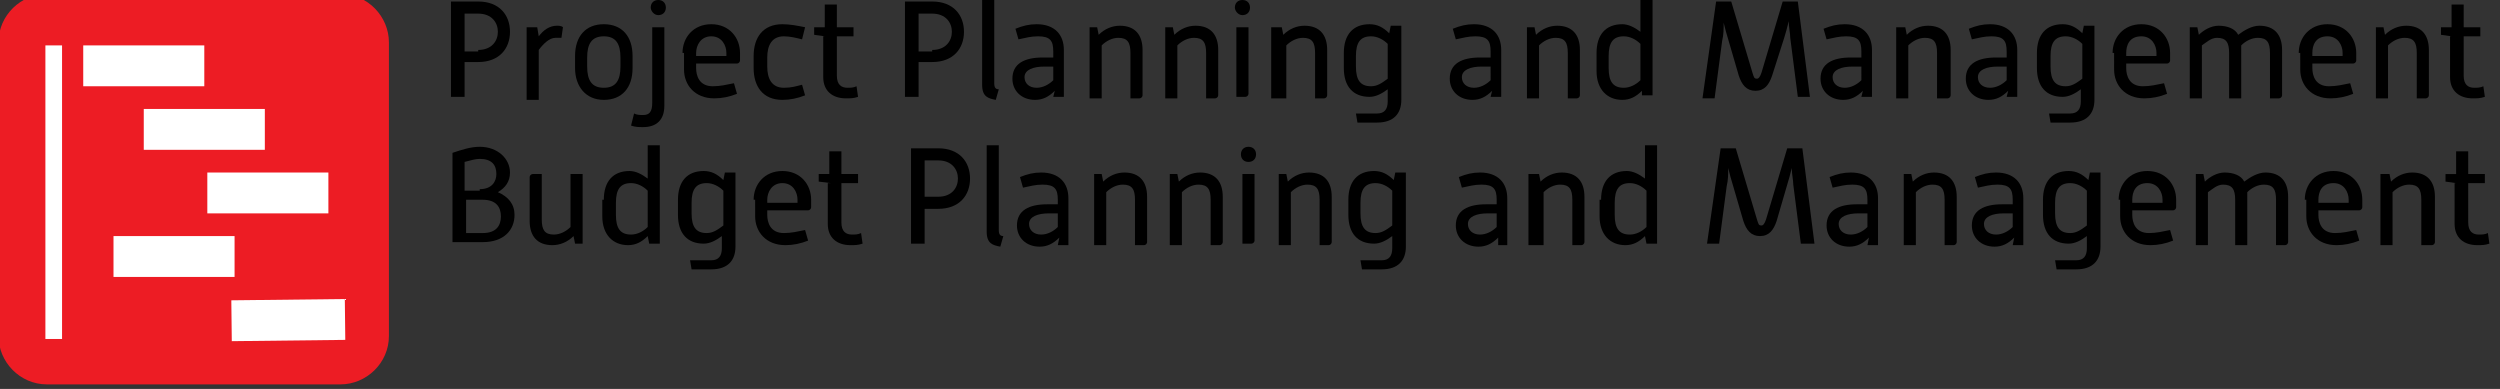 <?xml version="1.0" encoding="utf-8"?>
<!-- Generator: Adobe Illustrator 22.0.1, SVG Export Plug-In . SVG Version: 6.00 Build 0)  -->
<svg version="1.1" id="Layer_1" xmlns="http://www.w3.org/2000/svg" xmlns:xlink="http://www.w3.org/1999/xlink" x="0px" y="0px"
	 viewBox="0 0 165.2 25.7" style="enable-background:new 0 0 165.2 25.7;" xml:space="preserve">
<rect x="0" y="0" width="165.2" height="25.7" fill="#333333" stroke="none"/>
<style type="text/css">
	.st0{fill:#ED1C24;}
	.st1{fill:#FFFFFF;}
	.st2{enable-background:new    ;}
</style>
<g>
	<path class="st0" d="M25.7,22.2c0,1.8-1.5,3.2-3.2,3.2H3.1c-1.8,0-3.2-1.5-3.2-3.2V2.8c0-1.8,1.5-3.2,3.2-3.2h19.4
		c1.8,0,3.2,1.5,3.2,3.2V22.2L25.7,22.2z"/>
	<rect x="3" y="3" class="st1" width="1.1" height="19.4"/>
	<rect x="5.5" y="3" class="st1" width="8" height="2.7"/>
	<rect x="9.5" y="7.2" class="st1" width="8" height="2.7"/>
	<rect x="13.7" y="11.4" class="st1" width="8" height="2.7"/>
	<rect x="7.5" y="15.6" class="st1" width="8" height="2.7"/>
	
		<rect x="15.3" y="19.8" transform="matrix(1 -1.140080e-02 1.140080e-02 1 -0.24 0.219)" class="st1" width="7.5" height="2.7"/>
</g>
<g class="st2">
	<path d="M29.9,0.1h1.7c1.4,0,2.1,0.9,2.1,2c0,1.1-0.7,2-2.1,2h-0.9v2.3h-0.9V0.1z M31.6,3.3c0.9,0,1.3-0.6,1.3-1.2
		c0-0.6-0.4-1.2-1.3-1.2h-0.9v2.5H31.6z"/>
	<path d="M34.8,1.8h0.7l0.1,0.6c0.3-0.4,0.7-0.7,1.2-0.7c0.1,0,0.3,0,0.4,0.1l-0.1,0.7c-0.1,0-0.2,0-0.4,0c-0.4,0-0.8,0.4-1.1,0.8
		v3.3h-0.8V1.8z"/>
	<path d="M38,3.7c0-1.3,0.7-2.1,1.9-2.1c1.2,0,1.9,0.8,1.9,2.1v0.8c0,1.3-0.7,2.1-1.9,2.1S38,5.7,38,4.5V3.7z M38.8,4.4
		c0,0.9,0.3,1.4,1.1,1.4c0.8,0,1.1-0.5,1.1-1.4V3.8c0-0.9-0.3-1.4-1.1-1.4c-0.8,0-1.1,0.5-1.1,1.4V4.4z"/>
	<path d="M41.9,7.5c0.2,0.1,0.4,0.1,0.6,0.1c0.4,0,0.6-0.2,0.6-0.8V1.8h0.8v5.2c0,0.9-0.5,1.4-1.4,1.4c-0.3,0-0.5,0-0.8-0.1
		L41.9,7.5z M43,0.5C43,0.2,43.2,0,43.5,0S44,0.2,44,0.5S43.8,1,43.5,1S43,0.7,43,0.5z"/>
	<path d="M45.1,3.5c0-1,0.7-1.9,1.9-1.9c1.2,0,1.9,0.9,1.9,1.9v0.5c0,0.1-0.1,0.2-0.2,0.2H46v0.3c0,0.5,0.2,1.2,1.1,1.2
		c0.5,0,0.9-0.1,1.4-0.2l0.2,0.7c-0.5,0.2-1,0.3-1.5,0.3c-1.3,0-2-0.9-2-1.9V3.5z M48,3.7V3.5c0-0.5-0.3-1.1-1-1.1S46,3,46,3.5v0.2
		H48z"/>
	<path d="M49.8,3.7c0-1.2,0.6-2.1,1.9-2.1c0.5,0,1,0.1,1.5,0.2L53,2.6c-0.4-0.1-0.8-0.2-1.2-0.2c-0.8,0-1.1,0.6-1.1,1.4v0.6
		c0,0.8,0.3,1.4,1.1,1.4c0.5,0,0.8-0.1,1.2-0.2l0.2,0.7c-0.5,0.2-1,0.3-1.5,0.3c-1.3,0-1.9-0.9-1.9-2.1V3.7z"/>
	<path d="M54.5,2.4l-0.7-0.1V1.8h0.7V0.3h0.8v1.5h1.1v0.6h-1.1V5c0,0.6,0.3,0.8,0.7,0.8c0.2,0,0.4,0,0.6-0.1l0.1,0.7
		c-0.3,0.1-0.5,0.1-0.8,0.1c-0.9,0-1.5-0.5-1.5-1.4V2.4z"/>
	<path d="M59.9,0.1h1.7c1.4,0,2.1,0.9,2.1,2c0,1.1-0.7,2-2.1,2h-0.9v2.3h-0.9V0.1z M61.6,3.3c0.9,0,1.3-0.6,1.3-1.2
		c0-0.6-0.4-1.2-1.3-1.2h-0.9v2.5H61.6z"/>
	<path d="M64.9-0.1h0.8v5.6c0,0.3,0.1,0.4,0.3,0.4l-0.2,0.7c-0.5-0.1-0.9-0.2-0.9-1V-0.1z"/>
	<path d="M69.7,6c-0.4,0.4-0.8,0.6-1.3,0.6c-0.9,0-1.5-0.6-1.5-1.4c0-1,0.8-1.4,2-1.4h0.7V3.4c0-0.7-0.2-1-1-1
		c-0.5,0-0.8,0.1-1.3,0.2l-0.2-0.7c0.5-0.2,0.9-0.3,1.4-0.3c1.2,0,1.8,0.7,1.8,1.7v3.1h-0.7L69.7,6z M69.6,4.4H69
		c-0.7,0-1.3,0.2-1.3,0.7c0,0.4,0.3,0.7,0.8,0.7c0.4,0,0.8-0.2,1.1-0.5V4.4z"/>
	<path d="M71.8,1.8h0.7l0.1,0.5c0.4-0.4,0.9-0.6,1.4-0.6c1,0,1.5,0.6,1.5,1.6v3c0,0.1-0.1,0.2-0.2,0.2h-0.6v-3c0-0.7-0.2-1-0.8-1
		c-0.4,0-0.8,0.2-1.1,0.5v3.5h-0.8V1.8z"/>
	<path d="M76.8,1.8h0.7l0.1,0.5c0.4-0.4,0.9-0.6,1.4-0.6c1,0,1.5,0.6,1.5,1.6v3c0,0.1-0.1,0.2-0.2,0.2h-0.6v-3c0-0.7-0.2-1-0.8-1
		c-0.4,0-0.8,0.2-1.1,0.5v3.5h-0.8V1.8z"/>
	<path d="M81.6,0.5c0-0.3,0.2-0.5,0.5-0.5s0.5,0.2,0.5,0.5S82.4,1,82.1,1S81.6,0.7,81.6,0.5z M81.7,1.8h0.8v4.4
		c0,0.1-0.1,0.2-0.2,0.2h-0.6V1.8z"/>
	<path d="M84,1.8h0.7l0.1,0.5c0.4-0.4,0.9-0.6,1.4-0.6c1,0,1.5,0.6,1.5,1.6v3c0,0.1-0.1,0.2-0.2,0.2h-0.6v-3c0-0.7-0.2-1-0.8-1
		c-0.4,0-0.8,0.2-1.1,0.5v3.5H84V1.8z"/>
	<path d="M89.6,7.5h1.4c0.5,0,0.7-0.3,0.7-0.8V5.9c-0.4,0.3-0.8,0.5-1.2,0.5c-1.1,0-1.7-0.7-1.7-1.9v-1c0-1.2,0.6-1.9,1.7-1.9
		c0.5,0,0.9,0.2,1.3,0.6l0.1-0.5h0.7v4.9c0,0.9-0.5,1.5-1.6,1.5h-1.3L89.6,7.5z M89.6,4.4c0,0.9,0.3,1.3,1,1.3
		c0.4,0,0.7-0.2,1.1-0.5V2.9c-0.3-0.3-0.7-0.5-1.1-0.5c-0.7,0-1,0.4-1,1.3V4.4z"/>
	<path d="M98.6,6c-0.4,0.4-0.8,0.6-1.3,0.6c-0.9,0-1.5-0.6-1.5-1.4c0-1,0.8-1.4,2-1.4h0.7V3.4c0-0.7-0.2-1-1-1
		c-0.5,0-0.8,0.1-1.3,0.2l-0.2-0.7c0.5-0.2,0.9-0.3,1.4-0.3c1.2,0,1.8,0.7,1.8,1.7v3.1h-0.7L98.6,6z M98.5,4.4h-0.6
		c-0.7,0-1.3,0.2-1.3,0.7c0,0.4,0.3,0.7,0.8,0.7c0.4,0,0.8-0.2,1.1-0.5V4.4z"/>
	<path d="M100.7,1.8h0.7l0.1,0.5c0.4-0.4,0.9-0.6,1.4-0.6c1,0,1.5,0.6,1.5,1.6v3c0,0.1-0.1,0.2-0.2,0.2h-0.6v-3c0-0.7-0.2-1-0.8-1
		c-0.4,0-0.8,0.2-1.1,0.5v3.5h-0.8V1.8z"/>
	<path d="M105.5,3.5c0-1.2,0.6-1.9,1.7-1.9c0.4,0,0.8,0.2,1.2,0.5v-2.3h0.8v6.5h-0.7L108.5,6c-0.4,0.4-0.8,0.6-1.3,0.6
		c-1,0-1.7-0.7-1.7-1.9V3.5z M106.3,4.5c0,0.9,0.3,1.3,1,1.3c0.4,0,0.8-0.2,1.1-0.5V2.9c-0.3-0.3-0.7-0.5-1.1-0.5
		c-0.7,0-1,0.4-1,1.3V4.5z"/>
	<path d="M113.4,0.1h1l1.4,4.7c0.1,0.3,0.1,0.4,0.3,0.4c0.1,0,0.2-0.1,0.3-0.4l1.4-4.7h1l0.8,6.3h-0.8l-0.5-3.9
		c0-0.3-0.1-0.7-0.1-1.1c-0.1,0.4-0.2,0.8-0.3,1.1L117.1,5c-0.2,0.6-0.5,1-1.1,1s-0.9-0.4-1.1-1l-0.7-2.4c-0.1-0.3-0.2-0.7-0.3-1.1
		c0,0.4,0,0.8-0.1,1.2l-0.5,3.8h-0.8L113.4,0.1z"/>
	<path d="M123.1,6c-0.4,0.4-0.8,0.6-1.3,0.6c-0.9,0-1.5-0.6-1.5-1.4c0-1,0.8-1.4,2-1.4h0.7V3.4c0-0.7-0.2-1-1-1
		c-0.5,0-0.8,0.1-1.3,0.2l-0.2-0.7c0.5-0.2,0.9-0.3,1.4-0.3c1.2,0,1.8,0.7,1.8,1.7v3.1h-0.7L123.1,6z M123,4.4h-0.6
		c-0.7,0-1.3,0.2-1.3,0.7c0,0.4,0.3,0.7,0.8,0.7c0.4,0,0.8-0.2,1.1-0.5V4.4z"/>
	<path d="M125.2,1.8h0.7l0.1,0.5c0.4-0.4,0.9-0.6,1.4-0.6c1,0,1.5,0.6,1.5,1.6v3c0,0.1-0.1,0.2-0.2,0.2H128v-3c0-0.7-0.2-1-0.8-1
		c-0.4,0-0.8,0.2-1.1,0.5v3.5h-0.8V1.8z"/>
	<path d="M132.7,6c-0.4,0.4-0.8,0.6-1.3,0.6c-0.9,0-1.5-0.6-1.5-1.4c0-1,0.8-1.4,2-1.4h0.7V3.4c0-0.7-0.2-1-1-1
		c-0.5,0-0.8,0.1-1.3,0.2l-0.2-0.7c0.5-0.2,0.9-0.3,1.4-0.3c1.2,0,1.8,0.7,1.8,1.7v3.1h-0.7L132.7,6z M132.6,4.4H132
		c-0.7,0-1.3,0.2-1.3,0.7c0,0.4,0.3,0.7,0.8,0.7c0.4,0,0.8-0.2,1.1-0.5V4.4z"/>
	<path d="M135.4,7.5h1.4c0.5,0,0.7-0.3,0.7-0.8V5.9c-0.4,0.3-0.8,0.5-1.2,0.5c-1.1,0-1.7-0.7-1.7-1.9v-1c0-1.2,0.6-1.9,1.7-1.9
		c0.5,0,0.9,0.2,1.3,0.6l0.1-0.5h0.7v4.9c0,0.9-0.5,1.5-1.6,1.5h-1.3L135.4,7.5z M135.5,4.4c0,0.9,0.3,1.3,1,1.3
		c0.4,0,0.7-0.2,1.1-0.5V2.9c-0.3-0.3-0.7-0.5-1.1-0.5c-0.7,0-1,0.4-1,1.3V4.4z"/>
	<path d="M139.6,3.5c0-1,0.7-1.9,1.9-1.9c1.2,0,1.9,0.9,1.9,1.9v0.5c0,0.1-0.1,0.2-0.2,0.2h-2.7v0.3c0,0.5,0.2,1.2,1.1,1.2
		c0.5,0,0.9-0.1,1.4-0.2l0.2,0.7c-0.5,0.2-1,0.3-1.5,0.3c-1.3,0-2-0.9-2-1.9V3.5z M142.5,3.7V3.5c0-0.5-0.3-1.1-1-1.1
		c-0.8,0-1,0.6-1,1.1v0.2H142.5z"/>
	<path d="M144.5,1.8h0.7l0.1,0.5c0.3-0.3,0.8-0.6,1.3-0.6c0.6,0,1.1,0.2,1.3,0.6c0.4-0.3,0.9-0.6,1.4-0.6c1,0,1.5,0.6,1.5,1.6v3
		c0,0.1-0.1,0.2-0.2,0.2h-0.6v-3c0-0.7-0.2-1-0.8-1c-0.4,0-0.8,0.2-1.1,0.5c0,0.1,0,0.2,0,0.3v3.2h-0.8v-3c0-0.7-0.2-1-0.8-1
		c-0.4,0-0.7,0.3-1,0.5v3.5h-0.8V1.8z"/>
	<path d="M151.9,3.5c0-1,0.7-1.9,1.9-1.9c1.2,0,1.9,0.9,1.9,1.9v0.5c0,0.1-0.1,0.2-0.2,0.2h-2.7v0.3c0,0.5,0.2,1.2,1.1,1.2
		c0.5,0,0.9-0.1,1.4-0.2l0.2,0.7c-0.5,0.2-1,0.3-1.5,0.3c-1.3,0-2-0.9-2-1.9V3.5z M154.8,3.7V3.5c0-0.5-0.3-1.1-1-1.1
		c-0.8,0-1,0.6-1,1.1v0.2H154.8z"/>
	<path d="M156.8,1.8h0.7l0.1,0.5c0.4-0.4,0.9-0.6,1.4-0.6c1,0,1.5,0.6,1.5,1.6v3c0,0.1-0.1,0.2-0.2,0.2h-0.6v-3c0-0.7-0.2-1-0.8-1
		c-0.4,0-0.8,0.2-1.1,0.5v3.5h-0.8V1.8z"/>
	<path d="M162,2.4l-0.7-0.1V1.8h0.7V0.3h0.8v1.5h1.1v0.6h-1.1V5c0,0.6,0.3,0.8,0.7,0.8c0.2,0,0.4,0,0.6-0.1l0.1,0.7
		c-0.3,0.1-0.5,0.1-0.8,0.1c-0.9,0-1.5-0.5-1.5-1.4V2.4z"/>
</g>
<g class="st2">
	<path d="M29.9,10.1c0.6-0.2,1.2-0.4,1.8-0.4c1.2,0,2,0.8,2,1.7c0,0.6-0.3,1-0.8,1.3c0.7,0.3,1.1,0.8,1.1,1.5c0,1-0.7,1.8-2.1,1.8
		h-2V10.1z M31.7,12.5c0.8,0,1.1-0.5,1.1-1c0-0.6-0.3-1-1.1-1c-0.3,0-0.6,0.1-1,0.2v1.9H31.7z M31.9,15.4c0.9,0,1.2-0.5,1.2-1.1
		c0-0.6-0.3-1.1-1.2-1.1h-1.1v2.2H31.9z"/>
	<path d="M35,11.7c0-0.1,0.1-0.2,0.2-0.2h0.6v3c0,0.7,0.2,1,0.8,1c0.4,0,0.8-0.2,1.1-0.5v-3.5h0.8v4.6H38l-0.1-0.5
		c-0.4,0.4-0.9,0.6-1.4,0.6c-1,0-1.5-0.6-1.5-1.6V11.7z"/>
	<path d="M39.9,13.2c0-1.2,0.6-1.9,1.7-1.9c0.4,0,0.8,0.2,1.2,0.5V9.6h0.8v6.5h-0.7l-0.1-0.5c-0.4,0.4-0.8,0.6-1.3,0.6
		c-1,0-1.7-0.7-1.7-1.9V13.2z M40.7,14.2c0,0.9,0.3,1.3,1,1.3c0.4,0,0.8-0.2,1.1-0.5v-2.4c-0.3-0.3-0.7-0.5-1.1-0.5
		c-0.7,0-1,0.4-1,1.3V14.2z"/>
	<path d="M45.6,17.2H47c0.5,0,0.7-0.3,0.7-0.8v-0.8c-0.4,0.3-0.8,0.5-1.2,0.5c-1.1,0-1.7-0.7-1.7-1.9v-1c0-1.2,0.6-1.9,1.7-1.9
		c0.5,0,0.9,0.2,1.3,0.6l0.1-0.5h0.7v4.9c0,0.9-0.5,1.5-1.6,1.5h-1.3L45.6,17.2z M45.7,14.1c0,0.9,0.3,1.3,1,1.3
		c0.4,0,0.7-0.2,1.1-0.5v-2.3c-0.3-0.3-0.7-0.5-1.1-0.5c-0.7,0-1,0.4-1,1.3V14.1z"/>
	<path d="M49.8,13.2c0-1,0.7-1.9,1.9-1.9c1.2,0,1.9,0.9,1.9,1.9v0.5c0,0.1-0.1,0.2-0.2,0.2h-2.7v0.3c0,0.5,0.2,1.2,1.1,1.2
		c0.5,0,0.9-0.1,1.4-0.2l0.2,0.7c-0.5,0.2-1,0.3-1.5,0.3c-1.3,0-2-0.9-2-1.9V13.2z M52.7,13.4v-0.2c0-0.5-0.3-1.1-1-1.1
		s-1,0.6-1,1.1v0.2H52.7z"/>
	<path d="M54.9,12.1L54.1,12v-0.5h0.7V10h0.8v1.5h1.1v0.6h-1.1v2.6c0,0.6,0.3,0.8,0.7,0.8c0.2,0,0.4,0,0.6-0.1l0.1,0.7
		c-0.3,0.1-0.5,0.1-0.8,0.1c-0.9,0-1.5-0.5-1.5-1.4V12.1z"/>
	<path d="M60.3,9.8H62c1.4,0,2.1,0.9,2.1,2c0,1.1-0.7,2-2.1,2h-0.9v2.3h-0.9V9.8z M62,13c0.9,0,1.3-0.6,1.3-1.2
		c0-0.6-0.4-1.2-1.3-1.2h-0.9V13H62z"/>
	<path d="M65.2,9.6h0.8v5.6c0,0.3,0.1,0.4,0.3,0.4l-0.2,0.7c-0.5-0.1-0.9-0.2-0.9-1V9.6z"/>
	<path d="M70,15.7c-0.4,0.4-0.8,0.6-1.3,0.6c-0.9,0-1.5-0.6-1.5-1.4c0-1,0.8-1.4,2-1.4h0.7v-0.3c0-0.7-0.2-1-1-1
		c-0.5,0-0.8,0.1-1.3,0.2l-0.2-0.7c0.5-0.2,0.9-0.3,1.4-0.3c1.2,0,1.8,0.7,1.8,1.7v3.1h-0.7L70,15.7z M69.9,14.1h-0.6
		c-0.7,0-1.3,0.2-1.3,0.7c0,0.4,0.3,0.7,0.8,0.7c0.4,0,0.8-0.2,1.1-0.5V14.1z"/>
	<path d="M72.1,11.5h0.7l0.1,0.5c0.4-0.4,0.9-0.6,1.4-0.6c1,0,1.5,0.6,1.5,1.6v3c0,0.1-0.1,0.2-0.2,0.2h-0.6v-3c0-0.7-0.2-1-0.8-1
		c-0.4,0-0.8,0.2-1.1,0.5v3.5h-0.8V11.5z"/>
	<path d="M77.1,11.5h0.7l0.1,0.5c0.4-0.4,0.9-0.6,1.4-0.6c1,0,1.5,0.6,1.5,1.6v3c0,0.1-0.1,0.2-0.2,0.2h-0.6v-3c0-0.7-0.2-1-0.8-1
		c-0.4,0-0.8,0.2-1.1,0.5v3.5h-0.8V11.5z"/>
	<path d="M82,10.2c0-0.3,0.2-0.5,0.5-0.5S83,9.9,83,10.2s-0.2,0.5-0.5,0.5S82,10.5,82,10.2z M82.1,11.5h0.8v4.4
		c0,0.1-0.1,0.2-0.2,0.2h-0.6V11.5z"/>
	<path d="M84.3,11.5H85l0.1,0.5c0.4-0.4,0.9-0.6,1.4-0.6c1,0,1.5,0.6,1.5,1.6v3c0,0.1-0.1,0.2-0.2,0.2h-0.6v-3c0-0.7-0.2-1-0.8-1
		c-0.4,0-0.8,0.2-1.1,0.5v3.5h-0.8V11.5z"/>
	<path d="M89.9,17.2h1.4c0.5,0,0.7-0.3,0.7-0.8v-0.8c-0.4,0.3-0.8,0.5-1.2,0.5c-1.1,0-1.7-0.7-1.7-1.9v-1c0-1.2,0.6-1.9,1.7-1.9
		c0.5,0,0.9,0.2,1.3,0.6l0.1-0.5h0.7v4.9c0,0.9-0.5,1.5-1.6,1.5H90L89.9,17.2z M89.9,14.1c0,0.9,0.3,1.3,1,1.3
		c0.4,0,0.7-0.2,1.1-0.5v-2.3c-0.3-0.3-0.7-0.5-1.1-0.5c-0.7,0-1,0.4-1,1.3V14.1z"/>
	<path d="M99,15.7c-0.4,0.4-0.8,0.6-1.3,0.6c-0.9,0-1.5-0.6-1.5-1.4c0-1,0.8-1.4,2-1.4h0.7v-0.3c0-0.7-0.2-1-1-1
		c-0.5,0-0.8,0.1-1.3,0.2l-0.2-0.7c0.5-0.2,0.9-0.3,1.4-0.3c1.2,0,1.8,0.7,1.8,1.7v3.1H99L99,15.7z M98.9,14.1h-0.6
		c-0.7,0-1.3,0.2-1.3,0.7c0,0.4,0.3,0.7,0.8,0.7c0.4,0,0.8-0.2,1.1-0.5V14.1z"/>
	<path d="M101,11.5h0.7l0.1,0.5c0.4-0.4,0.9-0.6,1.4-0.6c1,0,1.5,0.6,1.5,1.6v3c0,0.1-0.1,0.2-0.2,0.2h-0.6v-3c0-0.7-0.2-1-0.8-1
		c-0.4,0-0.8,0.2-1.1,0.5v3.5H101V11.5z"/>
	<path d="M105.8,13.2c0-1.2,0.6-1.9,1.7-1.9c0.4,0,0.8,0.2,1.2,0.5V9.6h0.8v6.5h-0.7l-0.1-0.5c-0.4,0.4-0.8,0.6-1.3,0.6
		c-1,0-1.7-0.7-1.7-1.9V13.2z M106.7,14.2c0,0.9,0.3,1.3,1,1.3c0.4,0,0.8-0.2,1.1-0.5v-2.4c-0.3-0.3-0.7-0.5-1.1-0.5
		c-0.7,0-1,0.4-1,1.3V14.2z"/>
	<path d="M113.7,9.8h1l1.4,4.7c0.1,0.3,0.1,0.4,0.3,0.4c0.1,0,0.2-0.1,0.3-0.4l1.4-4.7h1l0.8,6.3H119l-0.5-3.9
		c0-0.3-0.1-0.7-0.1-1.1c-0.1,0.4-0.2,0.8-0.3,1.1l-0.7,2.4c-0.2,0.6-0.5,1-1.1,1s-0.9-0.4-1.1-1l-0.7-2.4c-0.1-0.3-0.2-0.7-0.3-1.1
		c0,0.4,0,0.8-0.1,1.2l-0.5,3.8h-0.8L113.7,9.8z"/>
	<path d="M123.5,15.7c-0.4,0.4-0.8,0.6-1.3,0.6c-0.9,0-1.5-0.6-1.5-1.4c0-1,0.8-1.4,2-1.4h0.7v-0.3c0-0.7-0.2-1-1-1
		c-0.5,0-0.8,0.1-1.3,0.2l-0.2-0.7c0.5-0.2,0.9-0.3,1.4-0.3c1.2,0,1.8,0.7,1.8,1.7v3.1h-0.7L123.5,15.7z M123.4,14.1h-0.6
		c-0.7,0-1.3,0.2-1.3,0.7c0,0.4,0.3,0.7,0.8,0.7c0.4,0,0.8-0.2,1.1-0.5V14.1z"/>
	<path d="M125.6,11.5h0.7l0.1,0.5c0.4-0.4,0.9-0.6,1.4-0.6c1,0,1.5,0.6,1.5,1.6v3c0,0.1-0.1,0.2-0.2,0.2h-0.6v-3c0-0.7-0.2-1-0.8-1
		c-0.4,0-0.8,0.2-1.1,0.5v3.5h-0.8V11.5z"/>
	<path d="M133.1,15.7c-0.4,0.4-0.8,0.6-1.3,0.6c-0.9,0-1.5-0.6-1.5-1.4c0-1,0.8-1.4,2-1.4h0.7v-0.3c0-0.7-0.2-1-1-1
		c-0.5,0-0.8,0.1-1.3,0.2l-0.2-0.7c0.5-0.2,0.9-0.3,1.4-0.3c1.2,0,1.8,0.7,1.8,1.7v3.1h-0.7L133.1,15.7z M133,14.1h-0.6
		c-0.7,0-1.3,0.2-1.3,0.7c0,0.4,0.3,0.7,0.8,0.7c0.4,0,0.8-0.2,1.1-0.5V14.1z"/>
	<path d="M135.8,17.2h1.4c0.5,0,0.7-0.3,0.7-0.8v-0.8c-0.4,0.3-0.8,0.5-1.2,0.5c-1.1,0-1.7-0.7-1.7-1.9v-1c0-1.2,0.6-1.9,1.7-1.9
		c0.5,0,0.9,0.2,1.3,0.6l0.1-0.5h0.7v4.9c0,0.9-0.5,1.5-1.6,1.5h-1.3L135.8,17.2z M135.8,14.1c0,0.9,0.3,1.3,1,1.3
		c0.4,0,0.7-0.2,1.1-0.5v-2.3c-0.3-0.3-0.7-0.5-1.1-0.5c-0.7,0-1,0.4-1,1.3V14.1z"/>
	<path d="M140,13.2c0-1,0.7-1.9,1.9-1.9c1.2,0,1.9,0.9,1.9,1.9v0.5c0,0.1-0.1,0.2-0.2,0.2h-2.7v0.3c0,0.5,0.2,1.2,1.1,1.2
		c0.5,0,0.9-0.1,1.4-0.2l0.2,0.7c-0.5,0.2-1,0.3-1.5,0.3c-1.3,0-2-0.9-2-1.9V13.2z M142.9,13.4v-0.2c0-0.5-0.3-1.1-1-1.1
		c-0.8,0-1,0.6-1,1.1v0.2H142.9z"/>
	<path d="M144.9,11.5h0.7l0.1,0.5c0.3-0.3,0.8-0.6,1.3-0.6c0.6,0,1.1,0.2,1.3,0.6c0.4-0.3,0.9-0.6,1.4-0.6c1,0,1.5,0.6,1.5,1.6v3
		c0,0.1-0.1,0.2-0.2,0.2h-0.6v-3c0-0.7-0.2-1-0.8-1c-0.4,0-0.8,0.2-1.1,0.5c0,0.1,0,0.2,0,0.3v3.2h-0.8v-3c0-0.7-0.2-1-0.8-1
		c-0.4,0-0.7,0.3-1,0.5v3.5h-0.8V11.5z"/>
	<path d="M152.3,13.2c0-1,0.7-1.9,1.9-1.9c1.2,0,1.9,0.9,1.9,1.9v0.5c0,0.1-0.1,0.2-0.2,0.2h-2.7v0.3c0,0.5,0.2,1.2,1.1,1.2
		c0.5,0,0.9-0.1,1.4-0.2l0.2,0.7c-0.5,0.2-1,0.3-1.5,0.3c-1.3,0-2-0.9-2-1.9V13.2z M155.2,13.4v-0.2c0-0.5-0.3-1.1-1-1.1
		c-0.8,0-1,0.6-1,1.1v0.2H155.2z"/>
	<path d="M157.2,11.5h0.7l0.1,0.5c0.4-0.4,0.9-0.6,1.4-0.6c1,0,1.5,0.6,1.5,1.6v3c0,0.1-0.1,0.2-0.2,0.2H160v-3c0-0.7-0.2-1-0.8-1
		c-0.4,0-0.8,0.2-1.1,0.5v3.5h-0.8V11.5z"/>
	<path d="M162.3,12.1l-0.7-0.1v-0.5h0.7V10h0.8v1.5h1.1v0.6h-1.1v2.6c0,0.6,0.3,0.8,0.7,0.8c0.2,0,0.4,0,0.6-0.1l0.1,0.7
		c-0.3,0.1-0.5,0.1-0.8,0.1c-0.9,0-1.5-0.5-1.5-1.4V12.1z"/>
</g>
</svg>
